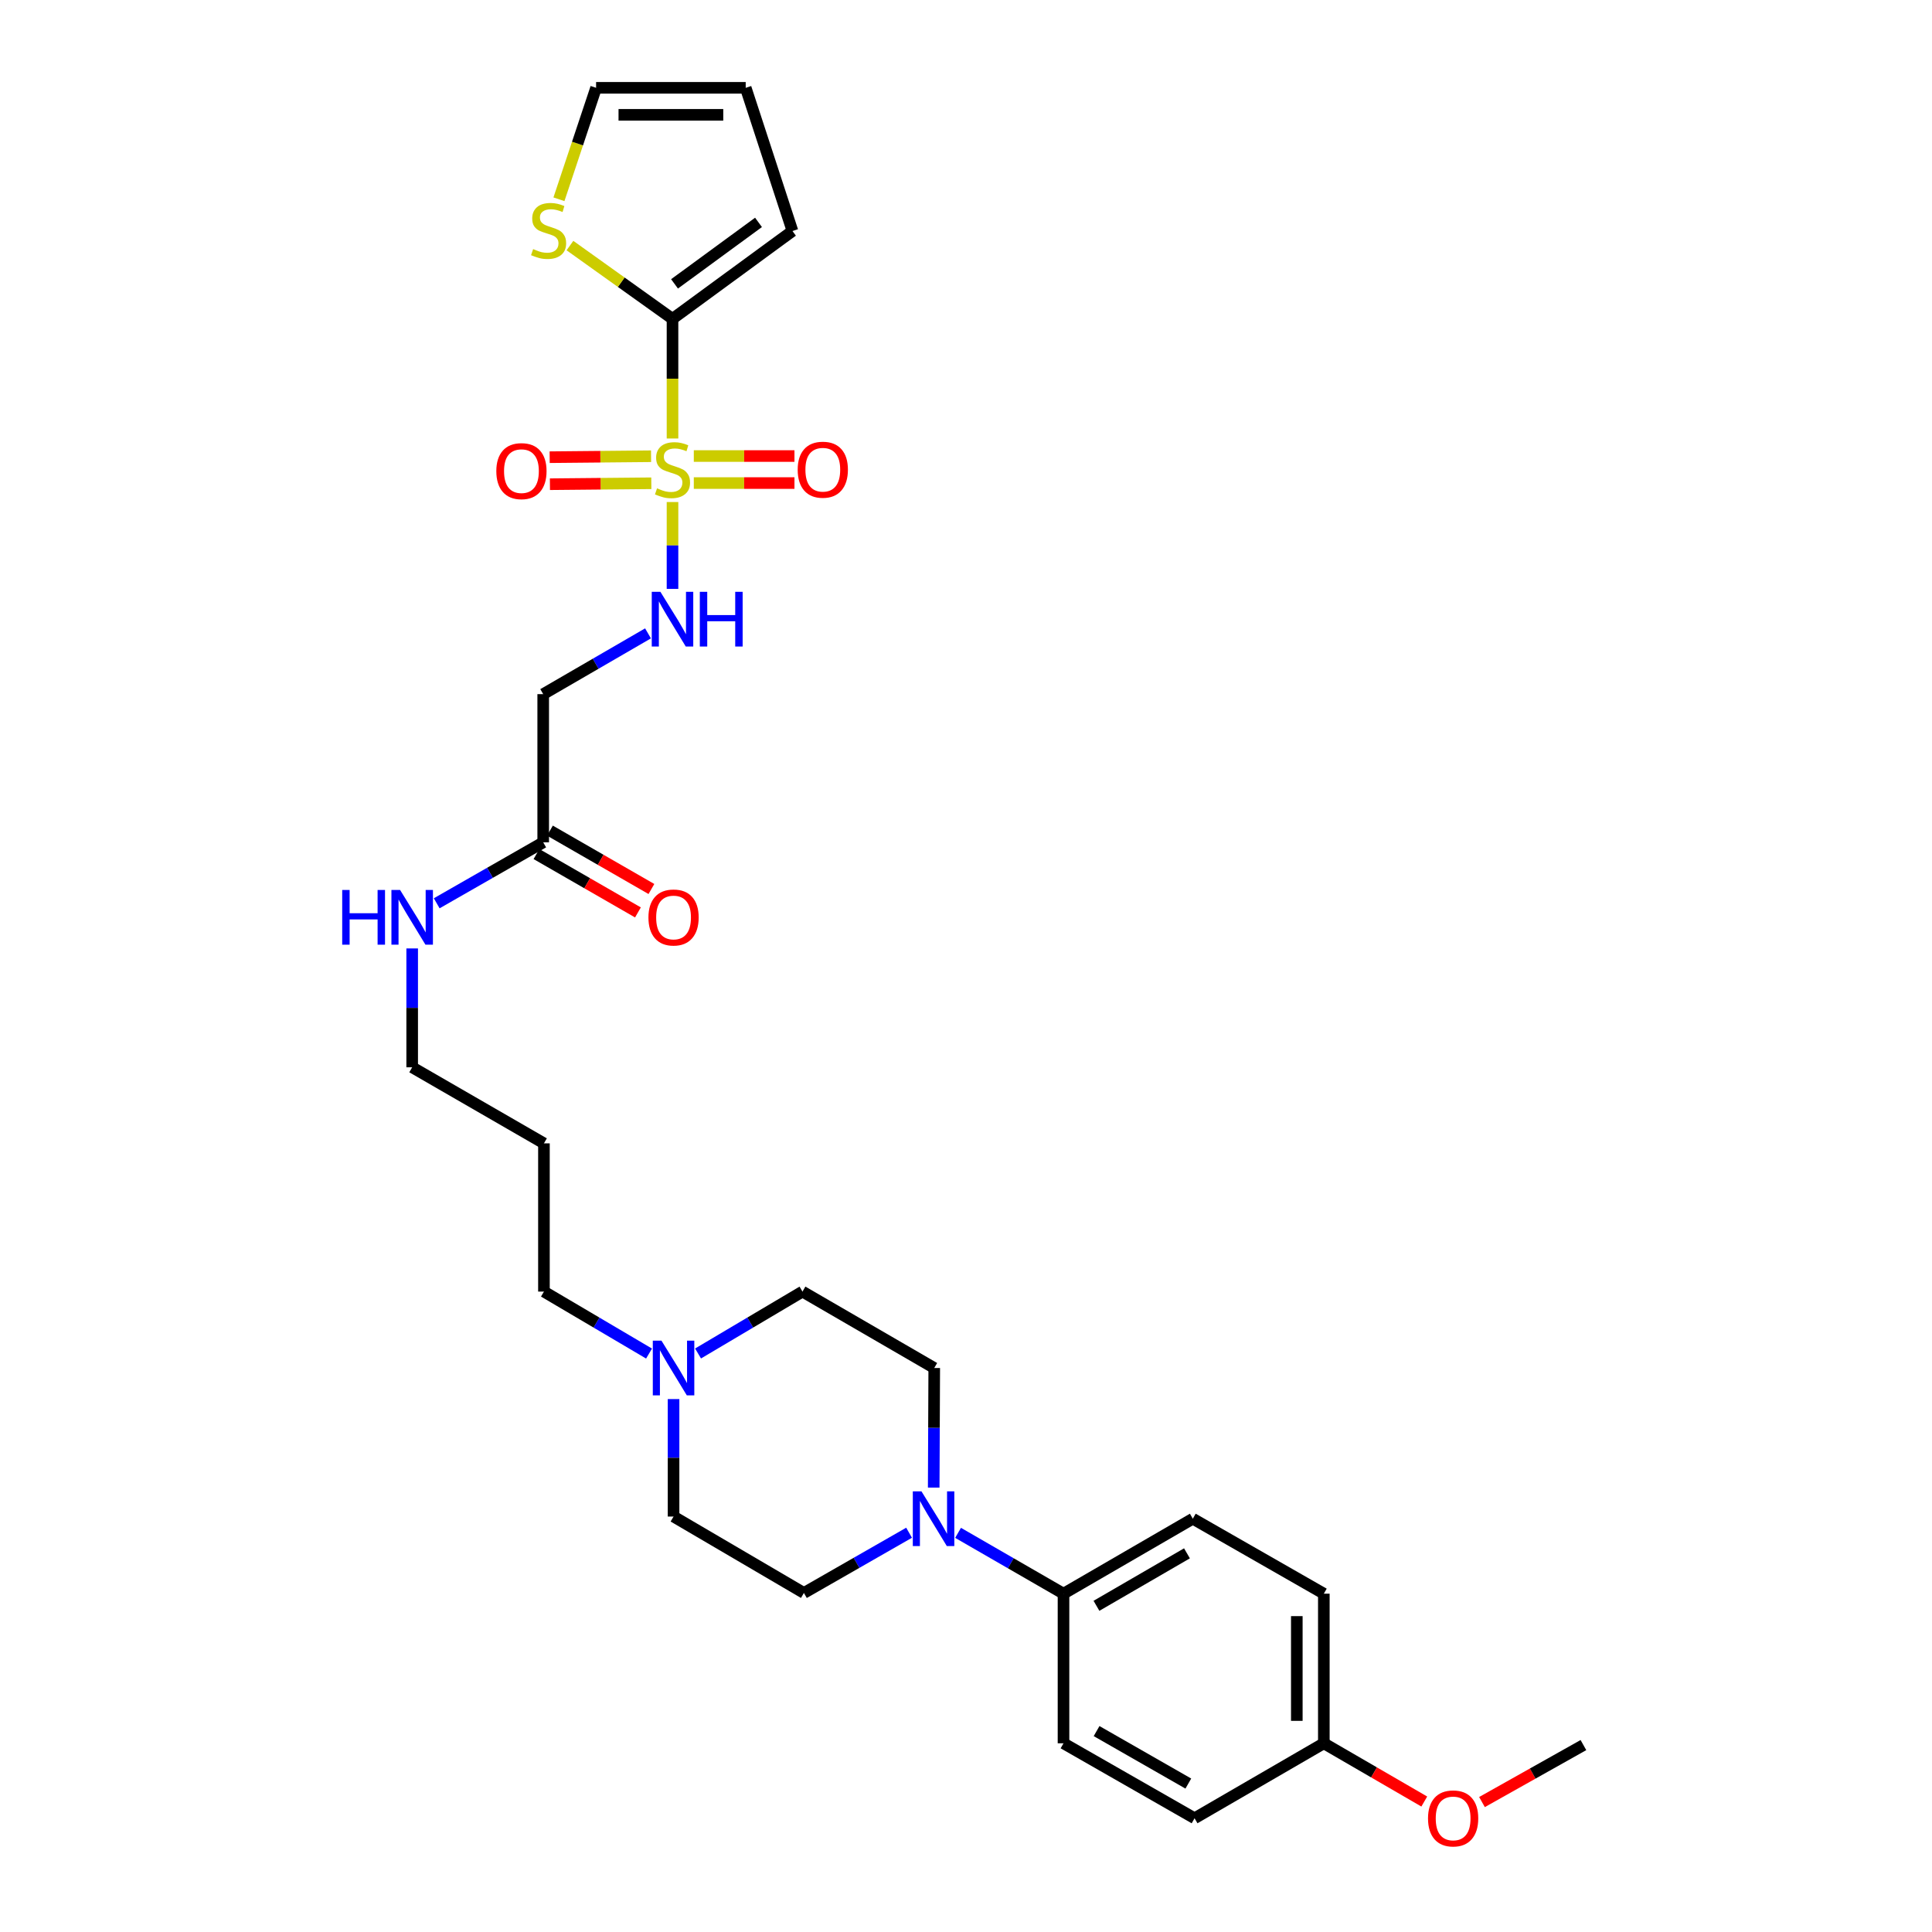 <?xml version='1.0' encoding='iso-8859-1'?>
<svg version='1.1' baseProfile='full'
              xmlns='http://www.w3.org/2000/svg'
                      xmlns:rdkit='http://www.rdkit.org/xml'
                      xmlns:xlink='http://www.w3.org/1999/xlink'
                  xml:space='preserve'
width='1000px' height='1000px' viewBox='0 0 1000 1000'>
<!-- END OF HEADER -->
<rect style='opacity:1.0;fill:#FFFFFF;stroke:none' width='1000' height='1000' x='0' y='0'> </rect>
<path class='bond-0' d='M 348.087,226.966 L 348.087,196.002' style='fill:none;fill-rule:evenodd;stroke:#CCCC00;stroke-width:6px;stroke-linecap:butt;stroke-linejoin:miter;stroke-opacity:1' />
<path class='bond-0' d='M 348.087,196.002 L 348.087,165.039' style='fill:none;fill-rule:evenodd;stroke:#000000;stroke-width:6px;stroke-linecap:butt;stroke-linejoin:miter;stroke-opacity:1' />
<path class='bond-2' d='M 348.087,259.852 L 348.087,282.329' style='fill:none;fill-rule:evenodd;stroke:#CCCC00;stroke-width:6px;stroke-linecap:butt;stroke-linejoin:miter;stroke-opacity:1' />
<path class='bond-2' d='M 348.087,282.329 L 348.087,304.806' style='fill:none;fill-rule:evenodd;stroke:#0000FF;stroke-width:6px;stroke-linecap:butt;stroke-linejoin:miter;stroke-opacity:1' />
<path class='bond-7' d='M 359.112,250.029 L 385.162,250.029' style='fill:none;fill-rule:evenodd;stroke:#CCCC00;stroke-width:6px;stroke-linecap:butt;stroke-linejoin:miter;stroke-opacity:1' />
<path class='bond-7' d='M 385.162,250.029 L 411.213,250.029' style='fill:none;fill-rule:evenodd;stroke:#FF0000;stroke-width:6px;stroke-linecap:butt;stroke-linejoin:miter;stroke-opacity:1' />
<path class='bond-7' d='M 359.112,236.043 L 385.162,236.043' style='fill:none;fill-rule:evenodd;stroke:#CCCC00;stroke-width:6px;stroke-linecap:butt;stroke-linejoin:miter;stroke-opacity:1' />
<path class='bond-7' d='M 385.162,236.043 L 411.213,236.043' style='fill:none;fill-rule:evenodd;stroke:#FF0000;stroke-width:6px;stroke-linecap:butt;stroke-linejoin:miter;stroke-opacity:1' />
<path class='bond-8' d='M 336.986,236.147 L 310.747,236.395' style='fill:none;fill-rule:evenodd;stroke:#CCCC00;stroke-width:6px;stroke-linecap:butt;stroke-linejoin:miter;stroke-opacity:1' />
<path class='bond-8' d='M 310.747,236.395 L 284.508,236.643' style='fill:none;fill-rule:evenodd;stroke:#FF0000;stroke-width:6px;stroke-linecap:butt;stroke-linejoin:miter;stroke-opacity:1' />
<path class='bond-8' d='M 337.118,250.133 L 310.879,250.381' style='fill:none;fill-rule:evenodd;stroke:#CCCC00;stroke-width:6px;stroke-linecap:butt;stroke-linejoin:miter;stroke-opacity:1' />
<path class='bond-8' d='M 310.879,250.381 L 284.64,250.629' style='fill:none;fill-rule:evenodd;stroke:#FF0000;stroke-width:6px;stroke-linecap:butt;stroke-linejoin:miter;stroke-opacity:1' />
<path class='bond-3' d='M 348.087,165.039 L 321.544,146.072' style='fill:none;fill-rule:evenodd;stroke:#000000;stroke-width:6px;stroke-linecap:butt;stroke-linejoin:miter;stroke-opacity:1' />
<path class='bond-3' d='M 321.544,146.072 L 295.002,127.106' style='fill:none;fill-rule:evenodd;stroke:#CCCC00;stroke-width:6px;stroke-linecap:butt;stroke-linejoin:miter;stroke-opacity:1' />
<path class='bond-10' d='M 348.087,165.039 L 410.179,119.567' style='fill:none;fill-rule:evenodd;stroke:#000000;stroke-width:6px;stroke-linecap:butt;stroke-linejoin:miter;stroke-opacity:1' />
<path class='bond-10' d='M 349.137,146.934 L 392.601,115.104' style='fill:none;fill-rule:evenodd;stroke:#000000;stroke-width:6px;stroke-linecap:butt;stroke-linejoin:miter;stroke-opacity:1' />
<path class='bond-1' d='M 483.283,769.973 L 483.422,739.025' style='fill:none;fill-rule:evenodd;stroke:#0000FF;stroke-width:6px;stroke-linecap:butt;stroke-linejoin:miter;stroke-opacity:1' />
<path class='bond-1' d='M 483.422,739.025 L 483.561,708.077' style='fill:none;fill-rule:evenodd;stroke:#000000;stroke-width:6px;stroke-linecap:butt;stroke-linejoin:miter;stroke-opacity:1' />
<path class='bond-9' d='M 495.893,793.399 L 523.181,809.143' style='fill:none;fill-rule:evenodd;stroke:#0000FF;stroke-width:6px;stroke-linecap:butt;stroke-linejoin:miter;stroke-opacity:1' />
<path class='bond-9' d='M 523.181,809.143 L 550.47,824.887' style='fill:none;fill-rule:evenodd;stroke:#000000;stroke-width:6px;stroke-linecap:butt;stroke-linejoin:miter;stroke-opacity:1' />
<path class='bond-30' d='M 470.538,793.34 L 443.319,808.927' style='fill:none;fill-rule:evenodd;stroke:#0000FF;stroke-width:6px;stroke-linecap:butt;stroke-linejoin:miter;stroke-opacity:1' />
<path class='bond-30' d='M 443.319,808.927 L 416.1,824.514' style='fill:none;fill-rule:evenodd;stroke:#000000;stroke-width:6px;stroke-linecap:butt;stroke-linejoin:miter;stroke-opacity:1' />
<path class='bond-4' d='M 335.413,327.831 L 308.287,343.559' style='fill:none;fill-rule:evenodd;stroke:#0000FF;stroke-width:6px;stroke-linecap:butt;stroke-linejoin:miter;stroke-opacity:1' />
<path class='bond-4' d='M 308.287,343.559 L 281.162,359.287' style='fill:none;fill-rule:evenodd;stroke:#000000;stroke-width:6px;stroke-linecap:butt;stroke-linejoin:miter;stroke-opacity:1' />
<path class='bond-13' d='M 289.306,103.146 L 298.921,74.3' style='fill:none;fill-rule:evenodd;stroke:#CCCC00;stroke-width:6px;stroke-linecap:butt;stroke-linejoin:miter;stroke-opacity:1' />
<path class='bond-13' d='M 298.921,74.3 L 308.536,45.455' style='fill:none;fill-rule:evenodd;stroke:#000000;stroke-width:6px;stroke-linecap:butt;stroke-linejoin:miter;stroke-opacity:1' />
<path class='bond-6' d='M 281.162,359.287 L 281.162,435.995' style='fill:none;fill-rule:evenodd;stroke:#000000;stroke-width:6px;stroke-linecap:butt;stroke-linejoin:miter;stroke-opacity:1' />
<path class='bond-5' d='M 335.944,700.598 L 308.743,684.562' style='fill:none;fill-rule:evenodd;stroke:#0000FF;stroke-width:6px;stroke-linecap:butt;stroke-linejoin:miter;stroke-opacity:1' />
<path class='bond-5' d='M 308.743,684.562 L 281.542,668.527' style='fill:none;fill-rule:evenodd;stroke:#000000;stroke-width:6px;stroke-linecap:butt;stroke-linejoin:miter;stroke-opacity:1' />
<path class='bond-18' d='M 348.631,724.159 L 348.631,754.562' style='fill:none;fill-rule:evenodd;stroke:#0000FF;stroke-width:6px;stroke-linecap:butt;stroke-linejoin:miter;stroke-opacity:1' />
<path class='bond-18' d='M 348.631,754.562 L 348.631,784.964' style='fill:none;fill-rule:evenodd;stroke:#000000;stroke-width:6px;stroke-linecap:butt;stroke-linejoin:miter;stroke-opacity:1' />
<path class='bond-19' d='M 361.31,700.562 L 388.336,684.545' style='fill:none;fill-rule:evenodd;stroke:#0000FF;stroke-width:6px;stroke-linecap:butt;stroke-linejoin:miter;stroke-opacity:1' />
<path class='bond-19' d='M 388.336,684.545 L 415.362,668.527' style='fill:none;fill-rule:evenodd;stroke:#000000;stroke-width:6px;stroke-linecap:butt;stroke-linejoin:miter;stroke-opacity:1' />
<path class='bond-15' d='M 277.675,442.056 L 303.936,457.164' style='fill:none;fill-rule:evenodd;stroke:#000000;stroke-width:6px;stroke-linecap:butt;stroke-linejoin:miter;stroke-opacity:1' />
<path class='bond-15' d='M 303.936,457.164 L 330.198,472.271' style='fill:none;fill-rule:evenodd;stroke:#FF0000;stroke-width:6px;stroke-linecap:butt;stroke-linejoin:miter;stroke-opacity:1' />
<path class='bond-15' d='M 284.649,429.933 L 310.91,445.04' style='fill:none;fill-rule:evenodd;stroke:#000000;stroke-width:6px;stroke-linecap:butt;stroke-linejoin:miter;stroke-opacity:1' />
<path class='bond-15' d='M 310.91,445.04 L 337.172,460.147' style='fill:none;fill-rule:evenodd;stroke:#FF0000;stroke-width:6px;stroke-linecap:butt;stroke-linejoin:miter;stroke-opacity:1' />
<path class='bond-20' d='M 281.162,435.995 L 253.599,451.769' style='fill:none;fill-rule:evenodd;stroke:#000000;stroke-width:6px;stroke-linecap:butt;stroke-linejoin:miter;stroke-opacity:1' />
<path class='bond-20' d='M 253.599,451.769 L 226.037,467.543' style='fill:none;fill-rule:evenodd;stroke:#0000FF;stroke-width:6px;stroke-linecap:butt;stroke-linejoin:miter;stroke-opacity:1' />
<path class='bond-16' d='M 550.47,824.887 L 617.396,786.083' style='fill:none;fill-rule:evenodd;stroke:#000000;stroke-width:6px;stroke-linecap:butt;stroke-linejoin:miter;stroke-opacity:1' />
<path class='bond-16' d='M 567.525,831.166 L 614.372,804.003' style='fill:none;fill-rule:evenodd;stroke:#000000;stroke-width:6px;stroke-linecap:butt;stroke-linejoin:miter;stroke-opacity:1' />
<path class='bond-17' d='M 550.47,824.887 L 550.47,902.326' style='fill:none;fill-rule:evenodd;stroke:#000000;stroke-width:6px;stroke-linecap:butt;stroke-linejoin:miter;stroke-opacity:1' />
<path class='bond-14' d='M 410.179,119.567 L 385.974,45.455' style='fill:none;fill-rule:evenodd;stroke:#000000;stroke-width:6px;stroke-linecap:butt;stroke-linejoin:miter;stroke-opacity:1' />
<path class='bond-11' d='M 483.561,708.077 L 415.362,668.527' style='fill:none;fill-rule:evenodd;stroke:#000000;stroke-width:6px;stroke-linecap:butt;stroke-linejoin:miter;stroke-opacity:1' />
<path class='bond-12' d='M 416.1,824.514 L 348.631,784.964' style='fill:none;fill-rule:evenodd;stroke:#000000;stroke-width:6px;stroke-linecap:butt;stroke-linejoin:miter;stroke-opacity:1' />
<path class='bond-29' d='M 308.536,45.455 L 385.974,45.455' style='fill:none;fill-rule:evenodd;stroke:#000000;stroke-width:6px;stroke-linecap:butt;stroke-linejoin:miter;stroke-opacity:1' />
<path class='bond-29' d='M 320.152,59.441 L 374.359,59.441' style='fill:none;fill-rule:evenodd;stroke:#000000;stroke-width:6px;stroke-linecap:butt;stroke-linejoin:miter;stroke-opacity:1' />
<path class='bond-22' d='M 617.396,786.083 L 685.214,824.887' style='fill:none;fill-rule:evenodd;stroke:#000000;stroke-width:6px;stroke-linecap:butt;stroke-linejoin:miter;stroke-opacity:1' />
<path class='bond-23' d='M 550.47,902.326 L 618.305,941.13' style='fill:none;fill-rule:evenodd;stroke:#000000;stroke-width:6px;stroke-linecap:butt;stroke-linejoin:miter;stroke-opacity:1' />
<path class='bond-23' d='M 567.59,896.006 L 615.074,923.169' style='fill:none;fill-rule:evenodd;stroke:#000000;stroke-width:6px;stroke-linecap:butt;stroke-linejoin:miter;stroke-opacity:1' />
<path class='bond-27' d='M 213.343,490.908 L 213.343,521.67' style='fill:none;fill-rule:evenodd;stroke:#0000FF;stroke-width:6px;stroke-linecap:butt;stroke-linejoin:miter;stroke-opacity:1' />
<path class='bond-27' d='M 213.343,521.67 L 213.343,552.432' style='fill:none;fill-rule:evenodd;stroke:#000000;stroke-width:6px;stroke-linecap:butt;stroke-linejoin:miter;stroke-opacity:1' />
<path class='bond-21' d='M 685.214,902.326 L 618.305,941.13' style='fill:none;fill-rule:evenodd;stroke:#000000;stroke-width:6px;stroke-linecap:butt;stroke-linejoin:miter;stroke-opacity:1' />
<path class='bond-26' d='M 685.214,902.326 L 711.21,917.398' style='fill:none;fill-rule:evenodd;stroke:#000000;stroke-width:6px;stroke-linecap:butt;stroke-linejoin:miter;stroke-opacity:1' />
<path class='bond-26' d='M 711.21,917.398 L 737.205,932.471' style='fill:none;fill-rule:evenodd;stroke:#FF0000;stroke-width:6px;stroke-linecap:butt;stroke-linejoin:miter;stroke-opacity:1' />
<path class='bond-31' d='M 685.214,902.326 L 685.214,824.887' style='fill:none;fill-rule:evenodd;stroke:#000000;stroke-width:6px;stroke-linecap:butt;stroke-linejoin:miter;stroke-opacity:1' />
<path class='bond-31' d='M 671.228,890.71 L 671.228,836.503' style='fill:none;fill-rule:evenodd;stroke:#000000;stroke-width:6px;stroke-linecap:butt;stroke-linejoin:miter;stroke-opacity:1' />
<path class='bond-24' d='M 281.542,668.527 L 281.542,591.803' style='fill:none;fill-rule:evenodd;stroke:#000000;stroke-width:6px;stroke-linecap:butt;stroke-linejoin:miter;stroke-opacity:1' />
<path class='bond-25' d='M 281.542,591.803 L 213.343,552.432' style='fill:none;fill-rule:evenodd;stroke:#000000;stroke-width:6px;stroke-linecap:butt;stroke-linejoin:miter;stroke-opacity:1' />
<path class='bond-28' d='M 767.073,932.742 L 793.325,917.996' style='fill:none;fill-rule:evenodd;stroke:#FF0000;stroke-width:6px;stroke-linecap:butt;stroke-linejoin:miter;stroke-opacity:1' />
<path class='bond-28' d='M 793.325,917.996 L 819.577,903.25' style='fill:none;fill-rule:evenodd;stroke:#000000;stroke-width:6px;stroke-linecap:butt;stroke-linejoin:miter;stroke-opacity:1' />
<path  class='atom-0' d='M 340.087 252.756
Q 340.407 252.876, 341.727 253.436
Q 343.047 253.996, 344.487 254.356
Q 345.967 254.676, 347.407 254.676
Q 350.087 254.676, 351.647 253.396
Q 353.207 252.076, 353.207 249.796
Q 353.207 248.236, 352.407 247.276
Q 351.647 246.316, 350.447 245.796
Q 349.247 245.276, 347.247 244.676
Q 344.727 243.916, 343.207 243.196
Q 341.727 242.476, 340.647 240.956
Q 339.607 239.436, 339.607 236.876
Q 339.607 233.316, 342.007 231.116
Q 344.447 228.916, 349.247 228.916
Q 352.527 228.916, 356.247 230.476
L 355.327 233.556
Q 351.927 232.156, 349.367 232.156
Q 346.607 232.156, 345.087 233.316
Q 343.567 234.436, 343.607 236.396
Q 343.607 237.916, 344.367 238.836
Q 345.167 239.756, 346.287 240.276
Q 347.447 240.796, 349.367 241.396
Q 351.927 242.196, 353.447 242.996
Q 354.967 243.796, 356.047 245.436
Q 357.167 247.036, 357.167 249.796
Q 357.167 253.716, 354.527 255.836
Q 351.927 257.916, 347.567 257.916
Q 345.047 257.916, 343.127 257.356
Q 341.247 256.836, 339.007 255.916
L 340.087 252.756
' fill='#CCCC00'/>
<path  class='atom-2' d='M 476.951 771.923
L 486.231 786.923
Q 487.151 788.403, 488.631 791.083
Q 490.111 793.763, 490.191 793.923
L 490.191 771.923
L 493.951 771.923
L 493.951 800.243
L 490.071 800.243
L 480.111 783.843
Q 478.951 781.923, 477.711 779.723
Q 476.511 777.523, 476.151 776.843
L 476.151 800.243
L 472.471 800.243
L 472.471 771.923
L 476.951 771.923
' fill='#0000FF'/>
<path  class='atom-3' d='M 341.827 306.322
L 351.107 321.322
Q 352.027 322.802, 353.507 325.482
Q 354.987 328.162, 355.067 328.322
L 355.067 306.322
L 358.827 306.322
L 358.827 334.642
L 354.947 334.642
L 344.987 318.242
Q 343.827 316.322, 342.587 314.122
Q 341.387 311.922, 341.027 311.242
L 341.027 334.642
L 337.347 334.642
L 337.347 306.322
L 341.827 306.322
' fill='#0000FF'/>
<path  class='atom-3' d='M 362.227 306.322
L 366.067 306.322
L 366.067 318.362
L 380.547 318.362
L 380.547 306.322
L 384.387 306.322
L 384.387 334.642
L 380.547 334.642
L 380.547 321.562
L 366.067 321.562
L 366.067 334.642
L 362.227 334.642
L 362.227 306.322
' fill='#0000FF'/>
<path  class='atom-4' d='M 275.951 128.93
Q 276.271 129.05, 277.591 129.61
Q 278.911 130.17, 280.351 130.53
Q 281.831 130.85, 283.271 130.85
Q 285.951 130.85, 287.511 129.57
Q 289.071 128.25, 289.071 125.97
Q 289.071 124.41, 288.271 123.45
Q 287.511 122.49, 286.311 121.97
Q 285.111 121.45, 283.111 120.85
Q 280.591 120.09, 279.071 119.37
Q 277.591 118.65, 276.511 117.13
Q 275.471 115.61, 275.471 113.05
Q 275.471 109.49, 277.871 107.29
Q 280.311 105.09, 285.111 105.09
Q 288.391 105.09, 292.111 106.65
L 291.191 109.73
Q 287.791 108.33, 285.231 108.33
Q 282.471 108.33, 280.951 109.49
Q 279.431 110.61, 279.471 112.57
Q 279.471 114.09, 280.231 115.01
Q 281.031 115.93, 282.151 116.45
Q 283.311 116.97, 285.231 117.57
Q 287.791 118.37, 289.311 119.17
Q 290.831 119.97, 291.911 121.61
Q 293.031 123.21, 293.031 125.97
Q 293.031 129.89, 290.391 132.01
Q 287.791 134.09, 283.431 134.09
Q 280.911 134.09, 278.991 133.53
Q 277.111 133.01, 274.871 132.09
L 275.951 128.93
' fill='#CCCC00'/>
<path  class='atom-6' d='M 342.371 693.917
L 351.651 708.917
Q 352.571 710.397, 354.051 713.077
Q 355.531 715.757, 355.611 715.917
L 355.611 693.917
L 359.371 693.917
L 359.371 722.237
L 355.491 722.237
L 345.531 705.837
Q 344.371 703.917, 343.131 701.717
Q 341.931 699.517, 341.571 698.837
L 341.571 722.237
L 337.891 722.237
L 337.891 693.917
L 342.371 693.917
' fill='#0000FF'/>
<path  class='atom-8' d='M 412.882 243.116
Q 412.882 236.316, 416.242 232.516
Q 419.602 228.716, 425.882 228.716
Q 432.162 228.716, 435.522 232.516
Q 438.882 236.316, 438.882 243.116
Q 438.882 249.996, 435.482 253.916
Q 432.082 257.796, 425.882 257.796
Q 419.642 257.796, 416.242 253.916
Q 412.882 250.036, 412.882 243.116
M 425.882 254.596
Q 430.202 254.596, 432.522 251.716
Q 434.882 248.796, 434.882 243.116
Q 434.882 237.556, 432.522 234.756
Q 430.202 231.916, 425.882 231.916
Q 421.562 231.916, 419.202 234.716
Q 416.882 237.516, 416.882 243.116
Q 416.882 248.836, 419.202 251.716
Q 421.562 254.596, 425.882 254.596
' fill='#FF0000'/>
<path  class='atom-9' d='M 256.895 243.854
Q 256.895 237.054, 260.255 233.254
Q 263.615 229.454, 269.895 229.454
Q 276.175 229.454, 279.535 233.254
Q 282.895 237.054, 282.895 243.854
Q 282.895 250.734, 279.495 254.654
Q 276.095 258.534, 269.895 258.534
Q 263.655 258.534, 260.255 254.654
Q 256.895 250.774, 256.895 243.854
M 269.895 255.334
Q 274.215 255.334, 276.535 252.454
Q 278.895 249.534, 278.895 243.854
Q 278.895 238.294, 276.535 235.494
Q 274.215 232.654, 269.895 232.654
Q 265.575 232.654, 263.215 235.454
Q 260.895 238.254, 260.895 243.854
Q 260.895 249.574, 263.215 252.454
Q 265.575 255.334, 269.895 255.334
' fill='#FF0000'/>
<path  class='atom-16' d='M 335.631 474.887
Q 335.631 468.087, 338.991 464.287
Q 342.351 460.487, 348.631 460.487
Q 354.911 460.487, 358.271 464.287
Q 361.631 468.087, 361.631 474.887
Q 361.631 481.767, 358.231 485.687
Q 354.831 489.567, 348.631 489.567
Q 342.391 489.567, 338.991 485.687
Q 335.631 481.807, 335.631 474.887
M 348.631 486.367
Q 352.951 486.367, 355.271 483.487
Q 357.631 480.567, 357.631 474.887
Q 357.631 469.327, 355.271 466.527
Q 352.951 463.687, 348.631 463.687
Q 344.311 463.687, 341.951 466.487
Q 339.631 469.287, 339.631 474.887
Q 339.631 480.607, 341.951 483.487
Q 344.311 486.367, 348.631 486.367
' fill='#FF0000'/>
<path  class='atom-21' d='M 177.123 460.647
L 180.963 460.647
L 180.963 472.687
L 195.443 472.687
L 195.443 460.647
L 199.283 460.647
L 199.283 488.967
L 195.443 488.967
L 195.443 475.887
L 180.963 475.887
L 180.963 488.967
L 177.123 488.967
L 177.123 460.647
' fill='#0000FF'/>
<path  class='atom-21' d='M 207.083 460.647
L 216.363 475.647
Q 217.283 477.127, 218.763 479.807
Q 220.243 482.487, 220.323 482.647
L 220.323 460.647
L 224.083 460.647
L 224.083 488.967
L 220.203 488.967
L 210.243 472.567
Q 209.083 470.647, 207.843 468.447
Q 206.643 466.247, 206.283 465.567
L 206.283 488.967
L 202.603 488.967
L 202.603 460.647
L 207.083 460.647
' fill='#0000FF'/>
<path  class='atom-27' d='M 739.139 941.21
Q 739.139 934.41, 742.499 930.61
Q 745.859 926.81, 752.139 926.81
Q 758.419 926.81, 761.779 930.61
Q 765.139 934.41, 765.139 941.21
Q 765.139 948.09, 761.739 952.01
Q 758.339 955.89, 752.139 955.89
Q 745.899 955.89, 742.499 952.01
Q 739.139 948.13, 739.139 941.21
M 752.139 952.69
Q 756.459 952.69, 758.779 949.81
Q 761.139 946.89, 761.139 941.21
Q 761.139 935.65, 758.779 932.85
Q 756.459 930.01, 752.139 930.01
Q 747.819 930.01, 745.459 932.81
Q 743.139 935.61, 743.139 941.21
Q 743.139 946.93, 745.459 949.81
Q 747.819 952.69, 752.139 952.69
' fill='#FF0000'/>
</svg>
